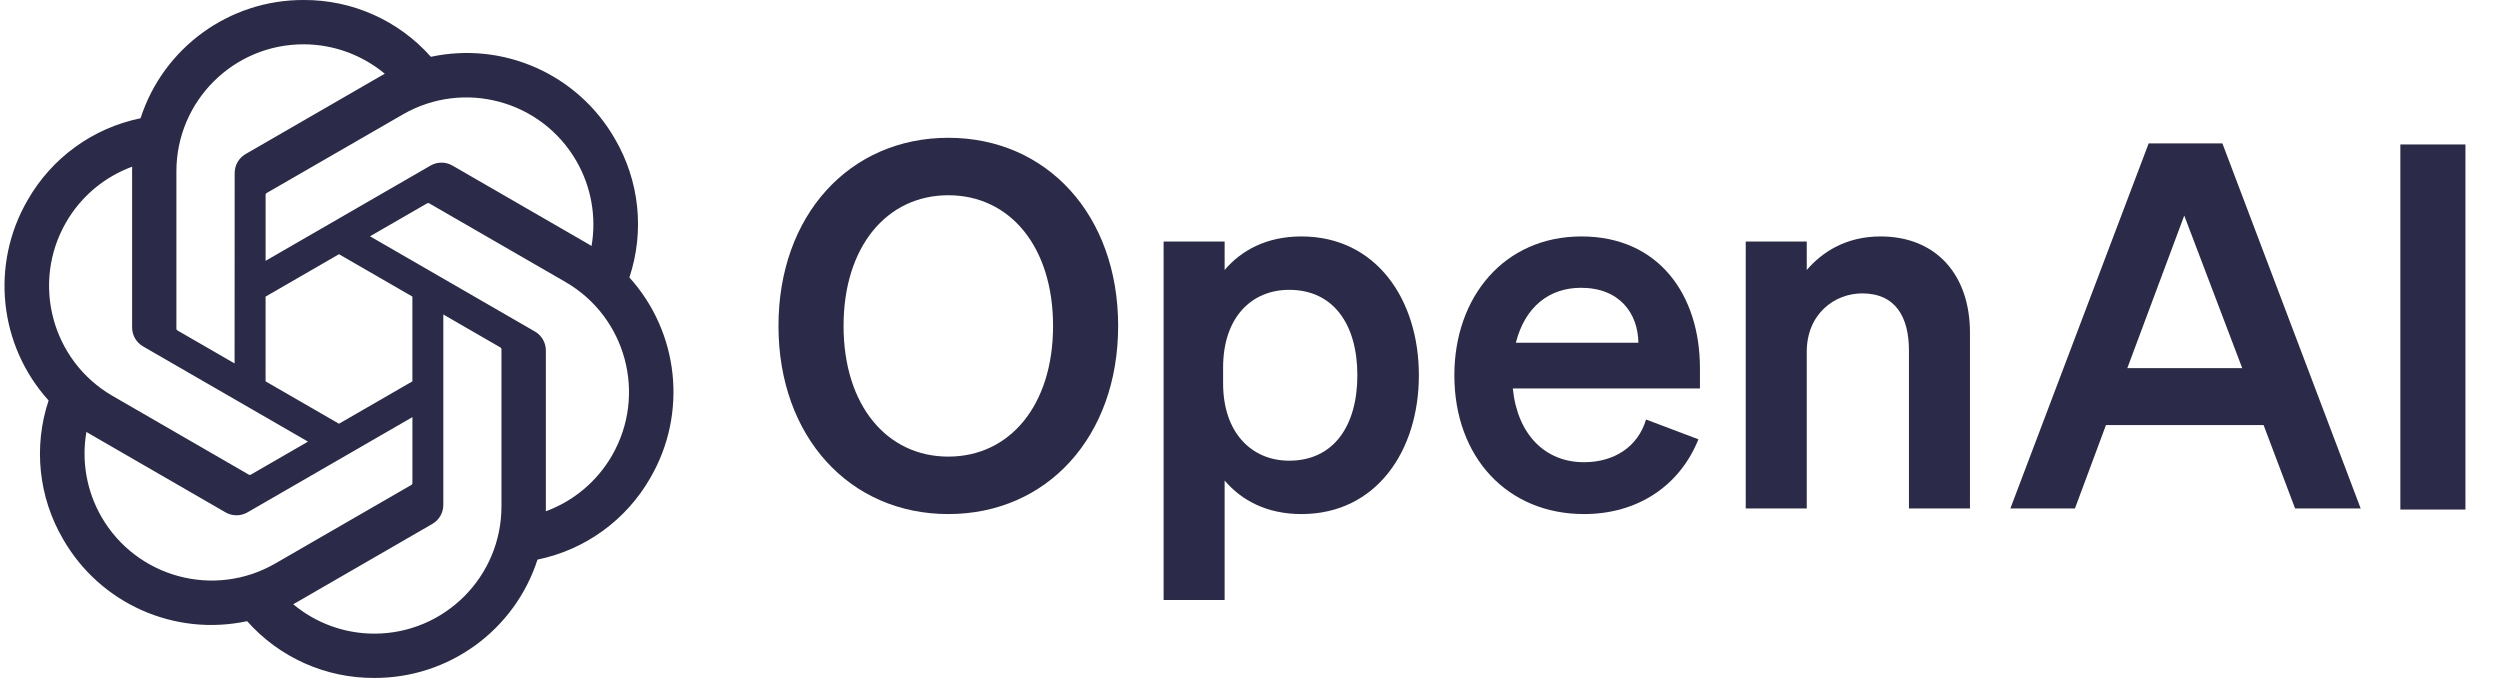 <svg width="120" height="33" viewBox="0 0 120 33" fill="none" xmlns="http://www.w3.org/2000/svg">
<g id="OpenAI_Logo" clip-path="url(#clip0_662_4609)">
<path id="Vector" d="M37.367 15.645C37.367 20.965 40.784 24.675 45.519 24.675C50.254 24.675 53.671 20.965 53.671 15.645C53.671 10.324 50.254 6.614 45.519 6.614C40.784 6.614 37.367 10.324 37.367 15.645ZM50.547 15.645C50.547 19.452 48.472 21.917 45.519 21.917C42.566 21.917 40.491 19.452 40.491 15.645C40.491 11.837 42.566 9.372 45.519 9.372C48.472 9.372 50.547 11.837 50.547 15.645Z" fill="#2B2A48"/>
<path id="Vector_2" d="M62.468 24.675C66.056 24.675 68.106 21.649 68.106 18.012C68.106 14.376 66.056 11.349 62.468 11.349C60.808 11.349 59.588 12.008 58.782 12.96V11.593H55.853V28.8H58.782V23.064C59.588 24.016 60.808 24.675 62.468 24.675ZM58.709 17.646C58.709 15.23 60.076 13.912 61.882 13.912C64.005 13.912 65.153 15.572 65.153 18.012C65.153 20.453 64.005 22.113 61.882 22.113C60.076 22.113 58.709 20.77 58.709 18.403V17.646Z" fill="#2B2A48"/>
<path id="Vector_3" d="M76.032 24.675C78.595 24.675 80.621 23.333 81.524 21.087L79.01 20.136C78.619 21.454 77.472 22.186 76.032 22.186C74.153 22.186 72.835 20.843 72.615 18.647H81.597V17.671C81.597 14.156 79.62 11.349 75.91 11.349C72.201 11.349 69.809 14.254 69.809 18.012C69.809 21.966 72.371 24.675 76.032 24.675ZM75.886 13.814C77.741 13.814 78.619 15.035 78.644 16.45H72.762C73.201 14.717 74.373 13.814 75.886 13.814Z" fill="#2B2A48"/>
<path id="Vector_4" d="M83.795 24.407H86.724V16.89C86.724 15.059 88.066 14.083 89.384 14.083C90.995 14.083 91.629 15.23 91.629 16.816V24.407H94.558V15.962C94.558 13.204 92.948 11.349 90.263 11.349C88.603 11.349 87.456 12.106 86.724 12.96V11.593H83.795V24.407Z" fill="#2B2A48"/>
<path id="Vector_5" d="M103.136 6.883L96.497 24.407H99.597L101.086 20.404H108.652L110.165 24.407H113.313L106.675 6.883H103.136ZM104.844 10.348L107.627 17.671H102.111L104.844 10.348Z" fill="#2B2A48"/>
<path id="Vector_6" d="M118.341 6.934H115.217V24.458H118.341V6.934Z" fill="#2B2A48"/>
<path id="Vector_7" d="M30.21 13.319C30.948 11.103 30.694 8.676 29.513 6.66C27.738 3.568 24.168 1.978 20.682 2.726C19.131 0.979 16.903 -0.014 14.567 2.88686e-05C11.004 -0.008 7.842 2.286 6.746 5.677C4.456 6.145 2.481 7.578 1.324 9.609C-0.465 12.693 -0.057 16.579 2.333 19.223C1.595 21.439 1.849 23.867 3.03 25.882C4.805 28.974 8.375 30.564 11.861 29.816C13.411 31.563 15.64 32.557 17.976 32.541C21.541 32.55 24.704 30.254 25.8 26.861C28.089 26.392 30.065 24.959 31.222 22.928C33.008 19.845 32.599 15.961 30.211 13.317L30.21 13.319ZM17.978 30.415C16.551 30.417 15.169 29.918 14.074 29.003C14.124 28.977 14.21 28.929 14.266 28.895L20.746 25.152C21.078 24.964 21.281 24.611 21.279 24.23V15.095L24.017 16.676C24.047 16.69 24.066 16.719 24.07 16.751V24.316C24.066 27.68 21.342 30.408 17.978 30.415ZM4.875 24.819C4.161 23.584 3.903 22.137 4.148 20.733C4.196 20.761 4.281 20.813 4.341 20.848L10.82 24.59C11.149 24.782 11.556 24.782 11.885 24.59L19.796 20.022V23.184C19.798 23.217 19.783 23.248 19.758 23.269L13.207 27.051C10.29 28.731 6.564 27.732 4.876 24.819H4.875ZM3.17 10.674C3.882 9.437 5.006 8.492 6.344 8C6.344 8.056 6.341 8.155 6.341 8.224V15.71C6.339 16.09 6.542 16.443 6.873 16.631L14.784 21.198L12.045 22.78C12.018 22.798 11.983 22.801 11.952 22.788L5.401 19.003C2.49 17.317 1.491 13.592 3.169 10.675L3.17 10.674ZM25.671 15.91L17.76 11.342L20.499 9.762C20.526 9.743 20.561 9.74 20.591 9.754L27.143 13.536C30.059 15.221 31.059 18.952 29.374 21.869C28.661 23.103 27.538 24.049 26.201 24.541V16.832C26.204 16.451 26.002 16.099 25.672 15.91H25.671ZM28.396 11.808C28.349 11.778 28.264 11.727 28.204 11.693L21.724 7.951C21.396 7.758 20.989 7.758 20.66 7.951L12.749 12.519V9.356C12.747 9.323 12.762 9.292 12.787 9.272L19.337 5.493C22.255 3.81 25.985 4.811 27.667 7.73C28.378 8.962 28.636 10.405 28.394 11.808H28.396ZM11.26 17.445L8.52 15.863C8.491 15.849 8.471 15.821 8.467 15.788V8.223C8.469 4.855 11.202 2.125 14.57 2.127C15.995 2.127 17.374 2.628 18.469 3.539C18.419 3.565 18.334 3.613 18.277 3.648L11.797 7.39C11.465 7.578 11.262 7.93 11.264 8.312L11.26 17.443V17.445ZM12.748 14.237L16.271 12.202L19.795 14.236V18.305L16.271 20.339L12.748 18.305V14.237Z" fill="#2B2A48"/>
</g>
<defs>
<clipPath id="clip0_662_4609">
<rect width="120" height="32.542" fill="white"/>
</clipPath>
</defs>
</svg>
